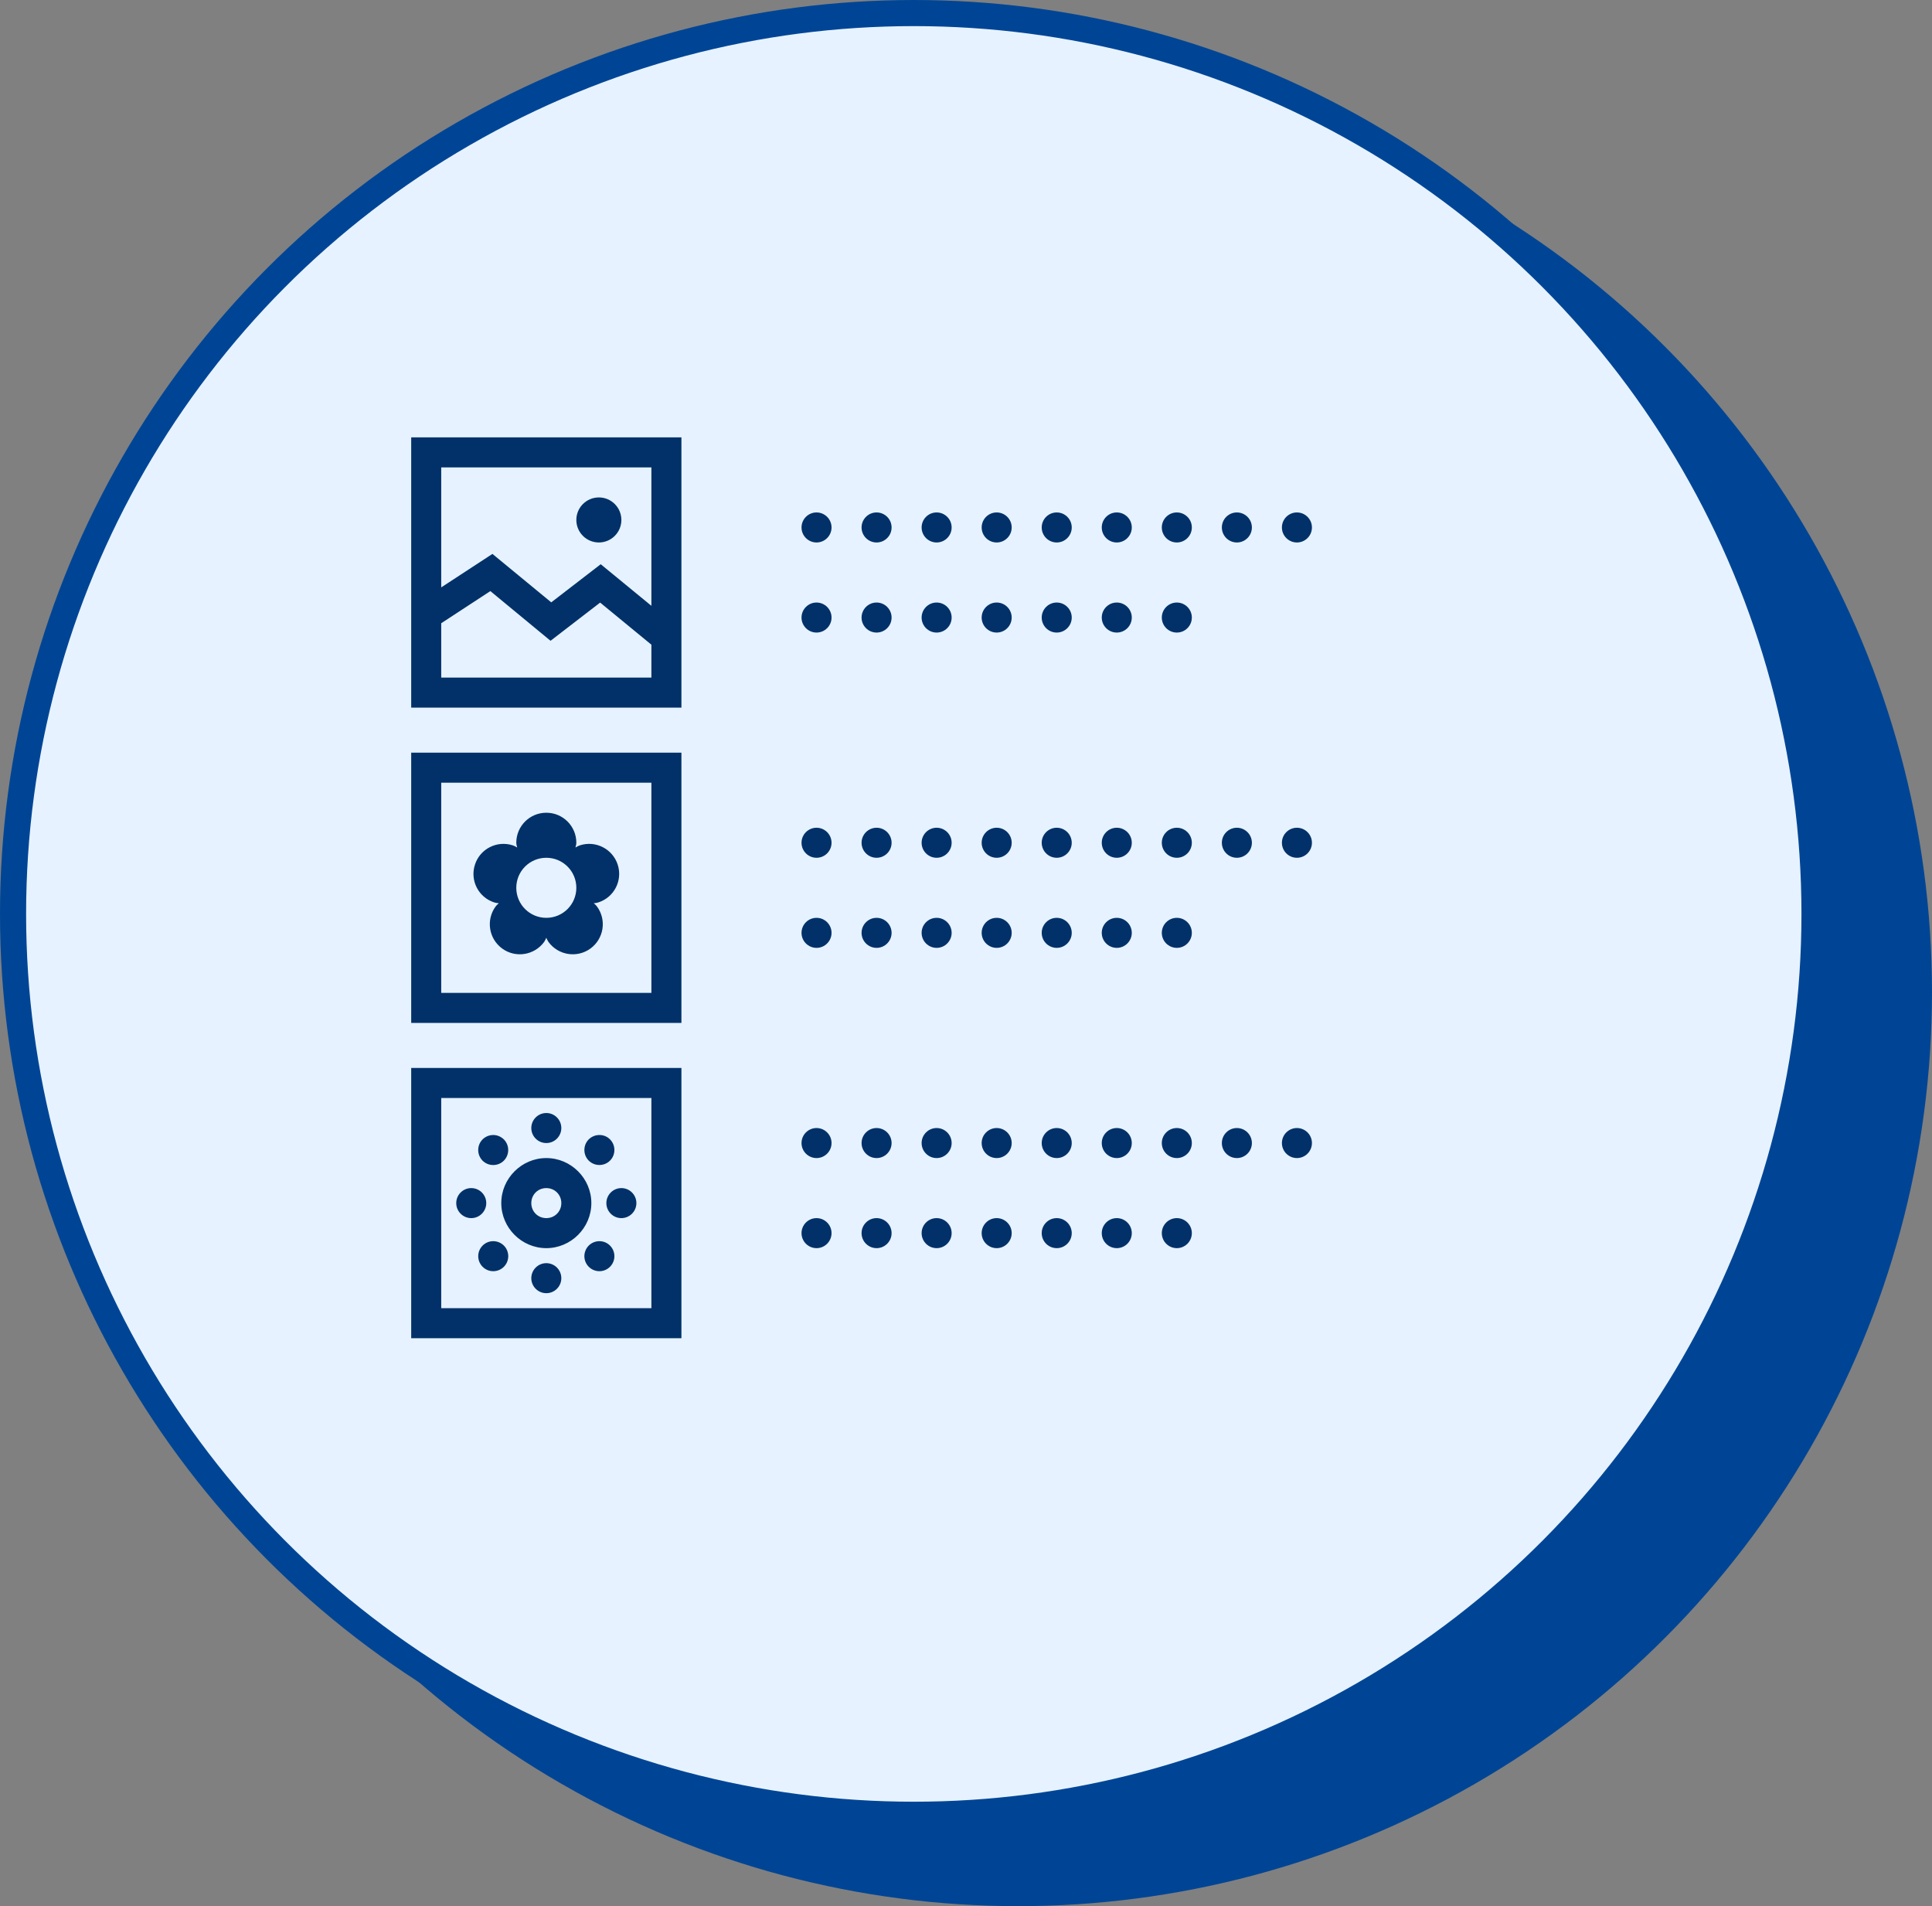 <svg xmlns="http://www.w3.org/2000/svg" width="74" height="73" viewBox="0 0 74 73" fill="none"><rect x="0" y="0" width="74" height="73" fill="#808080" stroke="none"/><circle cx="39" cy="38" r="34.5" fill="#004595" stroke="#004595"></circle><circle cx="35" cy="35" r="34.5" fill="#E6F2FF" stroke="#004595"></circle><path d="M15.75 16.75V27.1H26.1V16.75H15.75ZM16.9 17.9H24.95V23.201L23.009 21.608L21.114 23.068L18.861 21.213L16.9 22.495V17.9ZM22.938 19.05C22.461 19.05 22.075 19.436 22.075 19.913C22.075 20.389 22.461 20.775 22.938 20.775C23.414 20.775 23.8 20.389 23.8 19.913C23.8 19.436 23.414 19.05 22.938 19.05ZM31.275 19.625C30.958 19.625 30.7 19.883 30.7 20.2C30.7 20.517 30.958 20.775 31.275 20.775C31.592 20.775 31.85 20.517 31.85 20.2C31.85 19.883 31.592 19.625 31.275 19.625ZM33.575 19.625C33.258 19.625 33 19.883 33 20.2C33 20.517 33.258 20.775 33.575 20.775C33.892 20.775 34.15 20.517 34.15 20.2C34.15 19.883 33.892 19.625 33.575 19.625ZM35.875 19.625C35.558 19.625 35.3 19.883 35.3 20.2C35.3 20.517 35.558 20.775 35.875 20.775C36.192 20.775 36.45 20.517 36.45 20.2C36.45 19.883 36.192 19.625 35.875 19.625ZM38.175 19.625C37.858 19.625 37.6 19.883 37.6 20.2C37.6 20.517 37.858 20.775 38.175 20.775C38.492 20.775 38.75 20.517 38.75 20.2C38.75 19.883 38.492 19.625 38.175 19.625ZM40.475 19.625C40.158 19.625 39.9 19.883 39.9 20.2C39.9 20.517 40.158 20.775 40.475 20.775C40.792 20.775 41.05 20.517 41.05 20.2C41.05 19.883 40.792 19.625 40.475 19.625ZM42.775 19.625C42.458 19.625 42.2 19.883 42.2 20.2C42.2 20.517 42.458 20.775 42.775 20.775C43.092 20.775 43.35 20.517 43.35 20.2C43.35 19.883 43.092 19.625 42.775 19.625ZM45.075 19.625C44.758 19.625 44.5 19.883 44.5 20.2C44.5 20.517 44.758 20.775 45.075 20.775C45.392 20.775 45.65 20.517 45.65 20.2C45.65 19.883 45.392 19.625 45.075 19.625ZM47.375 19.625C47.058 19.625 46.8 19.883 46.8 20.2C46.8 20.517 47.058 20.775 47.375 20.775C47.692 20.775 47.95 20.517 47.95 20.2C47.95 19.883 47.692 19.625 47.375 19.625ZM49.675 19.625C49.358 19.625 49.1 19.883 49.1 20.2C49.1 20.517 49.358 20.775 49.675 20.775C49.992 20.775 50.25 20.517 50.25 20.2C50.25 19.883 49.992 19.625 49.675 19.625ZM18.782 22.637L21.087 24.54L22.987 23.077L24.95 24.69V25.95H16.9V23.868L18.782 22.637ZM31.275 23.075C30.958 23.075 30.7 23.333 30.7 23.65C30.7 23.967 30.958 24.225 31.275 24.225C31.592 24.225 31.85 23.967 31.85 23.65C31.85 23.333 31.592 23.075 31.275 23.075ZM33.575 23.075C33.258 23.075 33 23.333 33 23.65C33 23.967 33.258 24.225 33.575 24.225C33.892 24.225 34.15 23.967 34.15 23.65C34.15 23.333 33.892 23.075 33.575 23.075ZM35.875 23.075C35.558 23.075 35.3 23.333 35.3 23.65C35.3 23.967 35.558 24.225 35.875 24.225C36.192 24.225 36.45 23.967 36.45 23.65C36.45 23.333 36.192 23.075 35.875 23.075ZM38.175 23.075C37.858 23.075 37.6 23.333 37.6 23.65C37.6 23.967 37.858 24.225 38.175 24.225C38.492 24.225 38.75 23.967 38.75 23.65C38.75 23.333 38.492 23.075 38.175 23.075ZM40.475 23.075C40.158 23.075 39.9 23.333 39.9 23.65C39.9 23.967 40.158 24.225 40.475 24.225C40.792 24.225 41.05 23.967 41.05 23.65C41.05 23.333 40.792 23.075 40.475 23.075ZM42.775 23.075C42.458 23.075 42.2 23.333 42.2 23.65C42.2 23.967 42.458 24.225 42.775 24.225C43.092 24.225 43.35 23.967 43.35 23.65C43.35 23.333 43.092 23.075 42.775 23.075ZM45.075 23.075C44.758 23.075 44.5 23.333 44.5 23.65C44.5 23.967 44.758 24.225 45.075 24.225C45.392 24.225 45.65 23.967 45.65 23.65C45.65 23.333 45.392 23.075 45.075 23.075ZM15.75 28.825V39.175H26.1V28.825H15.75ZM16.9 29.975H24.95V38.025H16.9V29.975ZM20.925 31.125C20.289 31.125 19.775 31.639 19.775 32.275C19.775 32.329 19.793 32.394 19.809 32.457C19.75 32.421 19.694 32.392 19.64 32.374C19.034 32.178 18.387 32.509 18.192 33.111C17.994 33.717 18.324 34.364 18.928 34.559C18.98 34.577 19.041 34.586 19.106 34.591C19.056 34.633 19.011 34.676 18.98 34.719C18.607 35.233 18.722 35.954 19.236 36.327C19.748 36.7 20.467 36.585 20.842 36.073C20.873 36.028 20.898 35.972 20.925 35.914C20.95 35.972 20.977 36.028 21.008 36.073C21.381 36.585 22.1 36.7 22.614 36.327C23.128 35.954 23.243 35.233 22.868 34.719C22.836 34.676 22.794 34.633 22.742 34.591C22.807 34.586 22.87 34.577 22.919 34.559C23.526 34.364 23.856 33.715 23.659 33.111C23.463 32.509 22.814 32.178 22.21 32.374C22.156 32.392 22.1 32.421 22.041 32.457C22.057 32.394 22.075 32.329 22.075 32.275C22.075 31.639 21.561 31.125 20.925 31.125ZM31.275 31.7C30.958 31.7 30.7 31.958 30.7 32.275C30.7 32.592 30.958 32.85 31.275 32.85C31.592 32.85 31.85 32.592 31.85 32.275C31.85 31.958 31.592 31.7 31.275 31.7ZM33.575 31.7C33.258 31.7 33 31.958 33 32.275C33 32.592 33.258 32.85 33.575 32.85C33.892 32.85 34.15 32.592 34.15 32.275C34.15 31.958 33.892 31.7 33.575 31.7ZM35.875 31.7C35.558 31.7 35.3 31.958 35.3 32.275C35.3 32.592 35.558 32.85 35.875 32.85C36.192 32.85 36.45 32.592 36.45 32.275C36.45 31.958 36.192 31.7 35.875 31.7ZM38.175 31.7C37.858 31.7 37.6 31.958 37.6 32.275C37.6 32.592 37.858 32.85 38.175 32.85C38.492 32.85 38.75 32.592 38.75 32.275C38.75 31.958 38.492 31.7 38.175 31.7ZM40.475 31.7C40.158 31.7 39.9 31.958 39.9 32.275C39.9 32.592 40.158 32.85 40.475 32.85C40.792 32.85 41.05 32.592 41.05 32.275C41.05 31.958 40.792 31.7 40.475 31.7ZM42.775 31.7C42.458 31.7 42.2 31.958 42.2 32.275C42.2 32.592 42.458 32.85 42.775 32.85C43.092 32.85 43.35 32.592 43.35 32.275C43.35 31.958 43.092 31.7 42.775 31.7ZM45.075 31.7C44.758 31.7 44.5 31.958 44.5 32.275C44.5 32.592 44.758 32.85 45.075 32.85C45.392 32.85 45.65 32.592 45.65 32.275C45.65 31.958 45.392 31.7 45.075 31.7ZM47.375 31.7C47.058 31.7 46.8 31.958 46.8 32.275C46.8 32.592 47.058 32.85 47.375 32.85C47.692 32.85 47.95 32.592 47.95 32.275C47.95 31.958 47.692 31.7 47.375 31.7ZM49.675 31.7C49.358 31.7 49.1 31.958 49.1 32.275C49.1 32.592 49.358 32.85 49.675 32.85C49.992 32.85 50.25 32.592 50.25 32.275C50.25 31.958 49.992 31.7 49.675 31.7ZM20.925 32.85C21.561 32.85 22.075 33.364 22.075 34C22.075 34.636 21.561 35.15 20.925 35.15C20.289 35.15 19.775 34.636 19.775 34C19.775 33.364 20.289 32.85 20.925 32.85ZM31.275 35.15C30.958 35.15 30.7 35.408 30.7 35.725C30.7 36.042 30.958 36.3 31.275 36.3C31.592 36.3 31.85 36.042 31.85 35.725C31.85 35.408 31.592 35.15 31.275 35.15ZM33.575 35.15C33.258 35.15 33 35.408 33 35.725C33 36.042 33.258 36.3 33.575 36.3C33.892 36.3 34.15 36.042 34.15 35.725C34.15 35.408 33.892 35.15 33.575 35.15ZM35.875 35.15C35.558 35.15 35.3 35.408 35.3 35.725C35.3 36.042 35.558 36.3 35.875 36.3C36.192 36.3 36.45 36.042 36.45 35.725C36.45 35.408 36.192 35.15 35.875 35.15ZM38.175 35.15C37.858 35.15 37.6 35.408 37.6 35.725C37.6 36.042 37.858 36.3 38.175 36.3C38.492 36.3 38.75 36.042 38.75 35.725C38.75 35.408 38.492 35.15 38.175 35.15ZM40.475 35.15C40.158 35.15 39.9 35.408 39.9 35.725C39.9 36.042 40.158 36.3 40.475 36.3C40.792 36.3 41.05 36.042 41.05 35.725C41.05 35.408 40.792 35.15 40.475 35.15ZM42.775 35.15C42.458 35.15 42.2 35.408 42.2 35.725C42.2 36.042 42.458 36.3 42.775 36.3C43.092 36.3 43.35 36.042 43.35 35.725C43.35 35.408 43.092 35.15 42.775 35.15ZM45.075 35.15C44.758 35.15 44.5 35.408 44.5 35.725C44.5 36.042 44.758 36.3 45.075 36.3C45.392 36.3 45.65 36.042 45.65 35.725C45.65 35.408 45.392 35.15 45.075 35.15ZM15.75 40.9V51.25H26.1V40.9H15.75ZM16.9 42.05H24.95V50.1H16.9V42.05ZM20.925 42.625C20.608 42.625 20.35 42.883 20.35 43.2C20.35 43.517 20.608 43.775 20.925 43.775C21.242 43.775 21.5 43.517 21.5 43.2C21.5 42.883 21.242 42.625 20.925 42.625ZM31.275 43.2C30.958 43.2 30.7 43.458 30.7 43.775C30.7 44.092 30.958 44.35 31.275 44.35C31.592 44.35 31.85 44.092 31.85 43.775C31.85 43.458 31.592 43.2 31.275 43.2ZM33.575 43.2C33.258 43.2 33 43.458 33 43.775C33 44.092 33.258 44.35 33.575 44.35C33.892 44.35 34.15 44.092 34.15 43.775C34.15 43.458 33.892 43.2 33.575 43.2ZM35.875 43.2C35.558 43.2 35.3 43.458 35.3 43.775C35.3 44.092 35.558 44.35 35.875 44.35C36.192 44.35 36.45 44.092 36.45 43.775C36.45 43.458 36.192 43.2 35.875 43.2ZM38.175 43.2C37.858 43.2 37.6 43.458 37.6 43.775C37.6 44.092 37.858 44.35 38.175 44.35C38.492 44.35 38.75 44.092 38.75 43.775C38.75 43.458 38.492 43.2 38.175 43.2ZM40.475 43.2C40.158 43.2 39.9 43.458 39.9 43.775C39.9 44.092 40.158 44.35 40.475 44.35C40.792 44.35 41.05 44.092 41.05 43.775C41.05 43.458 40.792 43.2 40.475 43.2ZM42.775 43.2C42.458 43.2 42.2 43.458 42.2 43.775C42.2 44.092 42.458 44.35 42.775 44.35C43.092 44.35 43.35 44.092 43.35 43.775C43.35 43.458 43.092 43.2 42.775 43.2ZM45.075 43.2C44.758 43.2 44.5 43.458 44.5 43.775C44.5 44.092 44.758 44.35 45.075 44.35C45.392 44.35 45.65 44.092 45.65 43.775C45.65 43.458 45.392 43.2 45.075 43.2ZM47.375 43.2C47.058 43.2 46.8 43.458 46.8 43.775C46.8 44.092 47.058 44.35 47.375 44.35C47.692 44.35 47.95 44.092 47.95 43.775C47.95 43.458 47.692 43.2 47.375 43.2ZM49.675 43.2C49.358 43.2 49.1 43.458 49.1 43.775C49.1 44.092 49.358 44.35 49.675 44.35C49.992 44.35 50.25 44.092 50.25 43.775C50.25 43.458 49.992 43.2 49.675 43.2ZM22.965 43.467C22.809 43.465 22.661 43.526 22.551 43.633C22.327 43.858 22.327 44.224 22.551 44.449C22.776 44.671 23.14 44.671 23.364 44.449C23.589 44.224 23.589 43.858 23.364 43.633C23.259 43.528 23.115 43.467 22.965 43.467ZM18.901 43.467C18.744 43.465 18.594 43.526 18.483 43.636C18.261 43.86 18.261 44.224 18.483 44.449C18.708 44.673 19.074 44.673 19.299 44.449C19.521 44.224 19.521 43.86 19.299 43.636C19.191 43.53 19.049 43.469 18.901 43.467ZM20.925 44.35C19.979 44.35 19.2 45.129 19.2 46.075C19.2 47.021 19.979 47.8 20.925 47.8C21.871 47.8 22.65 47.021 22.65 46.075C22.65 45.129 21.871 44.35 20.925 44.35ZM18.05 45.5C17.733 45.5 17.475 45.758 17.475 46.075C17.475 46.392 17.733 46.65 18.05 46.65C18.367 46.65 18.625 46.392 18.625 46.075C18.625 45.758 18.367 45.5 18.05 45.5ZM20.925 45.5C21.248 45.5 21.5 45.752 21.5 46.075C21.5 46.398 21.248 46.65 20.925 46.65C20.602 46.65 20.35 46.398 20.35 46.075C20.35 45.752 20.602 45.5 20.925 45.5ZM23.8 45.5C23.483 45.5 23.225 45.758 23.225 46.075C23.225 46.392 23.483 46.65 23.8 46.65C24.117 46.65 24.375 46.392 24.375 46.075C24.375 45.758 24.117 45.5 23.8 45.5ZM31.275 46.65C30.958 46.65 30.7 46.908 30.7 47.225C30.7 47.542 30.958 47.8 31.275 47.8C31.592 47.8 31.85 47.542 31.85 47.225C31.85 46.908 31.592 46.65 31.275 46.65ZM33.575 46.65C33.258 46.65 33 46.908 33 47.225C33 47.542 33.258 47.8 33.575 47.8C33.892 47.8 34.15 47.542 34.15 47.225C34.15 46.908 33.892 46.65 33.575 46.65ZM35.875 46.65C35.558 46.65 35.3 46.908 35.3 47.225C35.3 47.542 35.558 47.8 35.875 47.8C36.192 47.8 36.45 47.542 36.45 47.225C36.45 46.908 36.192 46.65 35.875 46.65ZM38.175 46.65C37.858 46.65 37.6 46.908 37.6 47.225C37.6 47.542 37.858 47.8 38.175 47.8C38.492 47.8 38.75 47.542 38.75 47.225C38.75 46.908 38.492 46.65 38.175 46.65ZM40.475 46.65C40.158 46.65 39.9 46.908 39.9 47.225C39.9 47.542 40.158 47.8 40.475 47.8C40.792 47.8 41.05 47.542 41.05 47.225C41.05 46.908 40.792 46.65 40.475 46.65ZM42.775 46.65C42.458 46.65 42.2 46.908 42.2 47.225C42.2 47.542 42.458 47.8 42.775 47.8C43.092 47.8 43.35 47.542 43.35 47.225C43.35 46.908 43.092 46.65 42.775 46.65ZM45.075 46.65C44.758 46.65 44.5 46.908 44.5 47.225C44.5 47.542 44.758 47.8 45.075 47.8C45.392 47.8 45.65 47.542 45.65 47.225C45.65 46.908 45.392 46.65 45.075 46.65ZM18.901 47.533C18.744 47.531 18.596 47.591 18.486 47.701C18.261 47.926 18.261 48.29 18.486 48.514C18.71 48.739 19.074 48.739 19.299 48.514C19.523 48.29 19.523 47.926 19.299 47.701C19.193 47.596 19.049 47.535 18.901 47.533ZM22.967 47.533C22.812 47.531 22.661 47.591 22.551 47.701C22.327 47.926 22.327 48.29 22.551 48.514C22.776 48.739 23.14 48.739 23.364 48.514C23.589 48.29 23.589 47.926 23.364 47.701C23.259 47.596 23.117 47.535 22.967 47.533ZM20.925 48.375C20.608 48.375 20.35 48.633 20.35 48.95C20.35 49.267 20.608 49.525 20.925 49.525C21.242 49.525 21.5 49.267 21.5 48.95C21.5 48.633 21.242 48.375 20.925 48.375Z" fill="#013168"></path></svg>